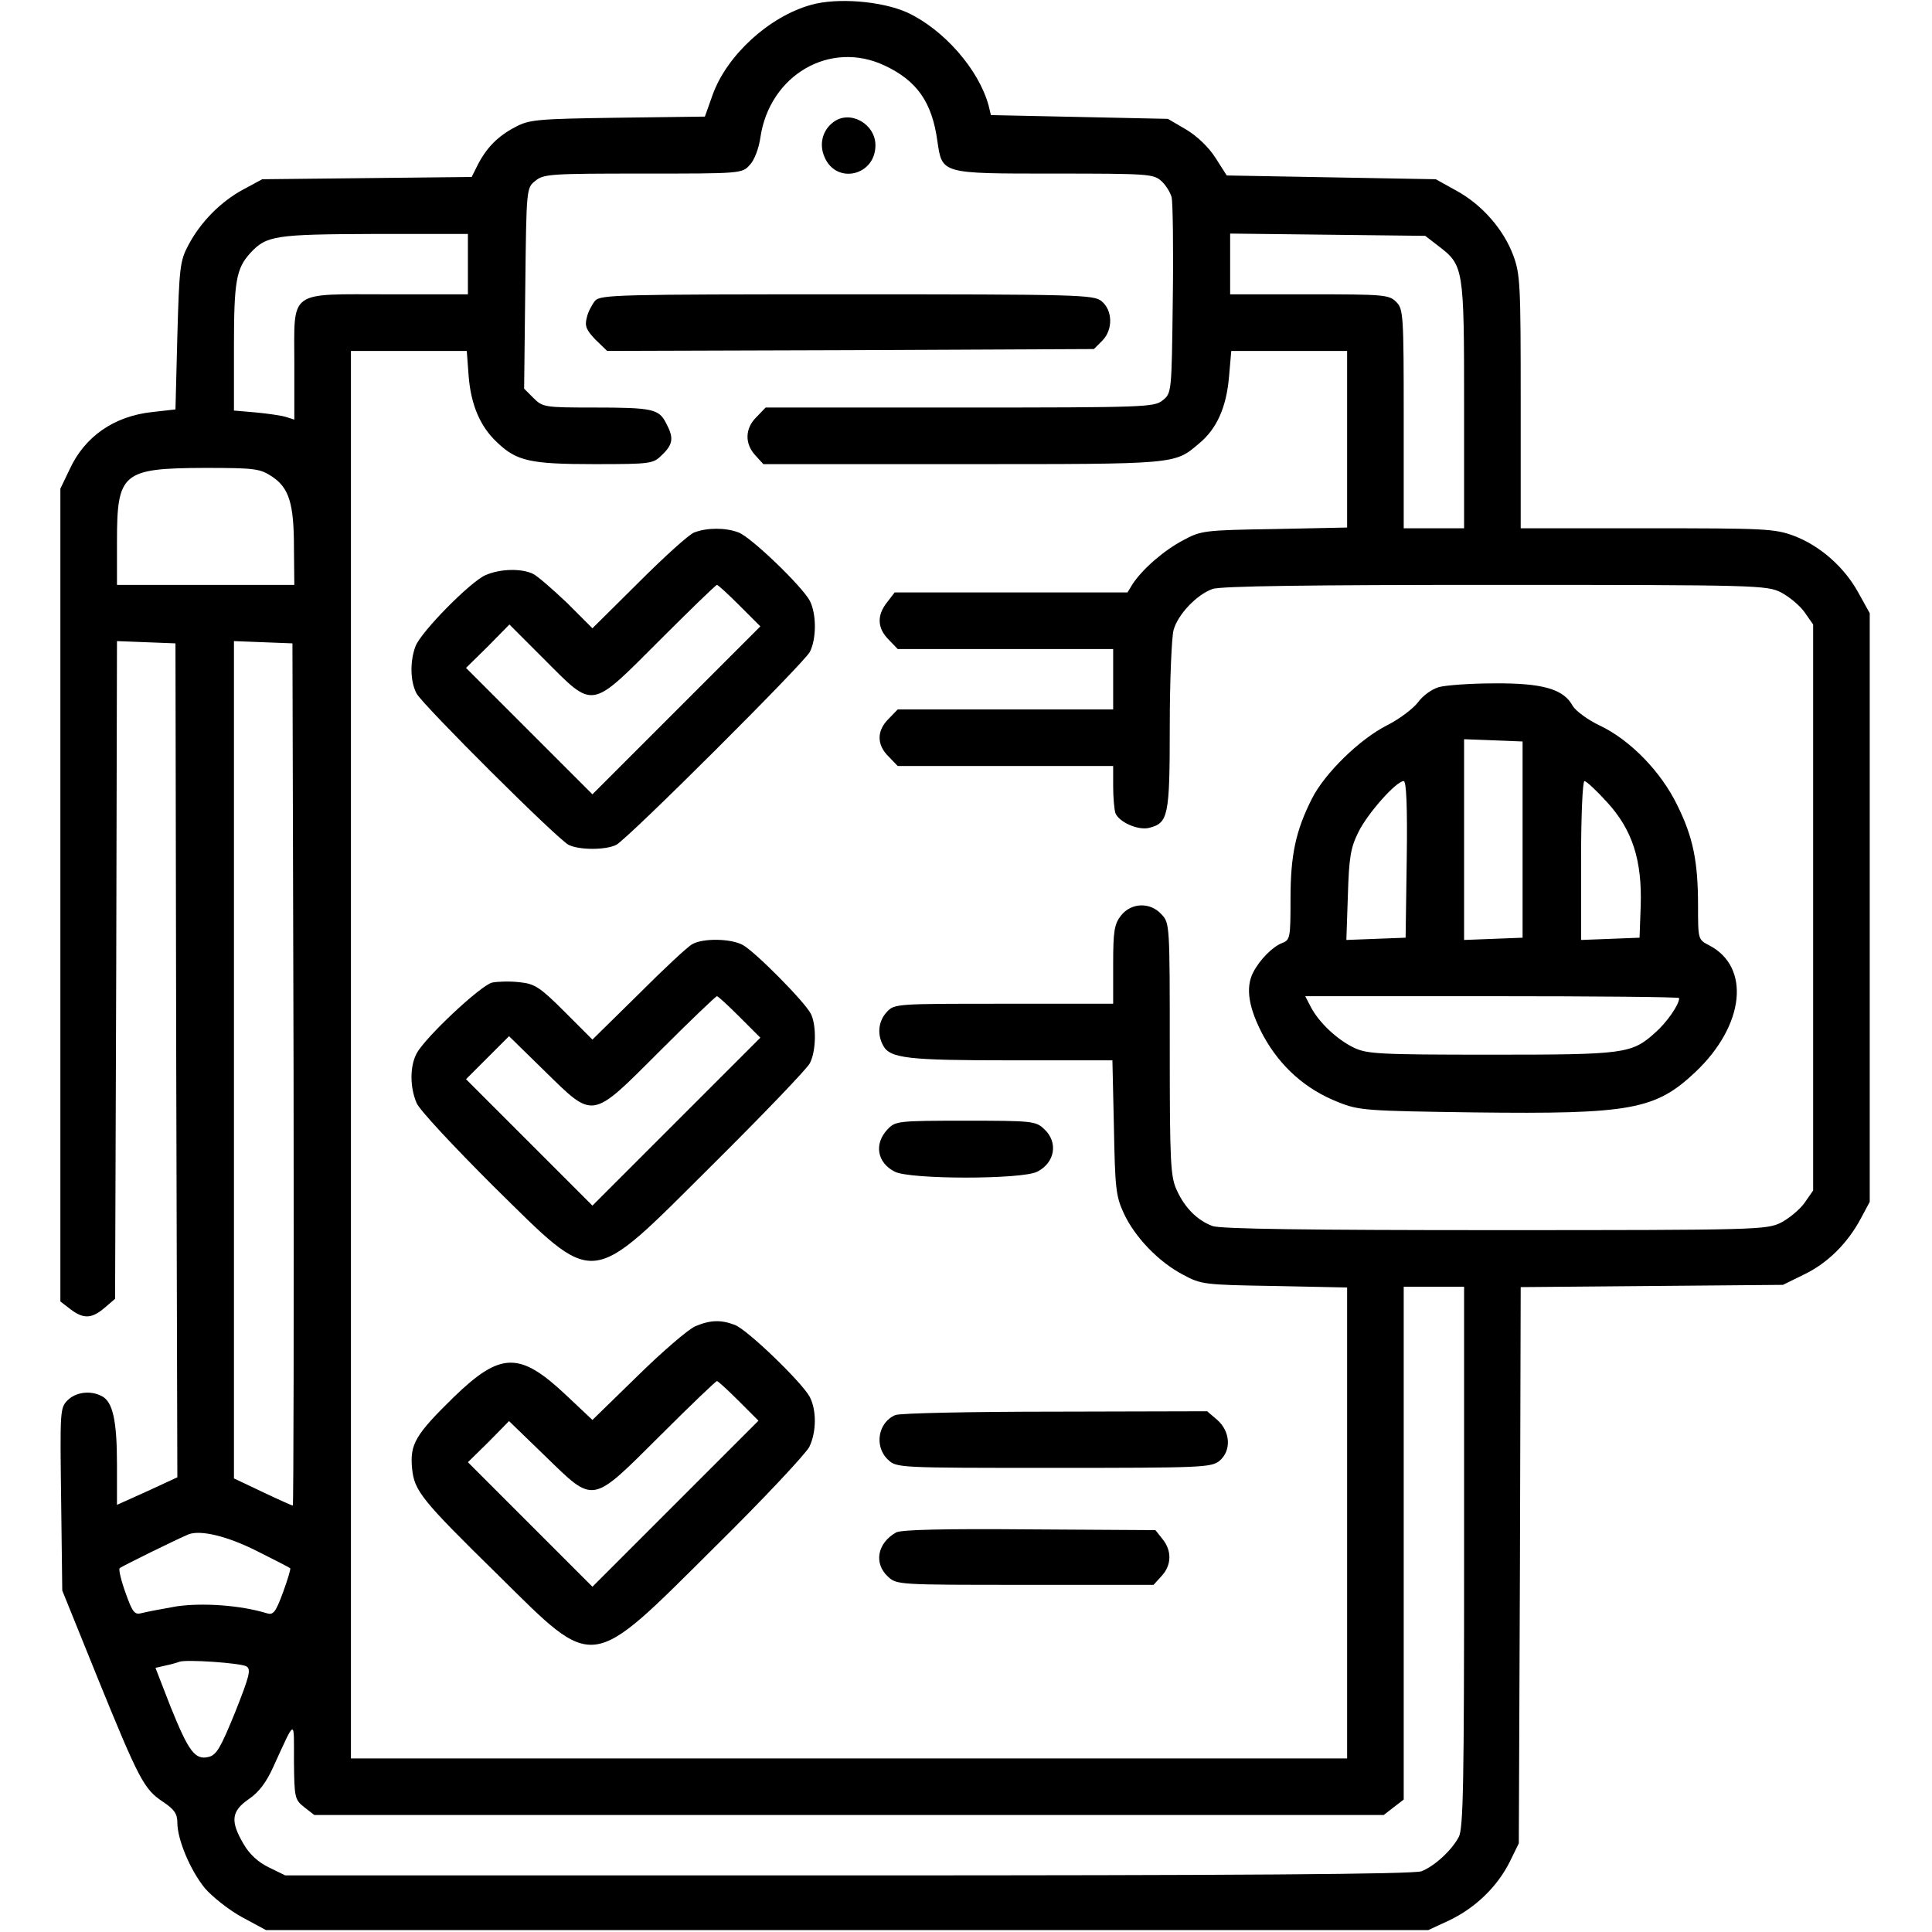 <?xml version="1.0" standalone="no"?>
<!DOCTYPE svg PUBLIC "-//W3C//DTD SVG 20010904//EN"
 "http://www.w3.org/TR/2001/REC-SVG-20010904/DTD/svg10.dtd">
<svg version="1.0" xmlns="http://www.w3.org/2000/svg"
 width="512pt" height="512pt" viewBox="0 0 512 512"
 preserveAspectRatio="xMidYMid meet">

<g transform="translate(0,512) scale(0.1,-0.1)"
fill="#000000" stroke="none">
<path d="M2149 5107 c-111 -31 -222 -133 -260 -237 l-21 -59 -232 -3 c-214 -3
-234 -5 -271 -25 -46 -24 -76 -55 -99 -100 l-16 -32 -277 -3 -278 -3 -50 -27
c-60 -32 -114 -87 -146 -148 -22 -41 -24 -60 -29 -240 l-5 -195 -62 -7 c-101
-11 -179 -65 -219 -153 l-24 -50 0 -1077 0 -1077 26 -20 c35 -27 57 -26 91 3
l28 24 3 872 2 871 78 -3 77 -3 2 -1105 3 -1105 -80 -37 -80 -36 0 107 c0 116
-11 166 -40 181 -30 16 -69 11 -91 -11 -20 -20 -20 -29 -17 -262 l3 -242 93
-230 c111 -273 124 -297 174 -330 30 -20 38 -32 38 -55 0 -45 34 -126 73 -174
20 -23 64 -58 99 -77 l63 -34 1540 0 1540 0 56 26 c69 33 127 89 160 155 l24
49 3 737 2 737 348 3 347 3 57 28 c62 30 115 83 150 149 l23 43 0 780 0 780
-30 54 c-37 68 -102 125 -171 151 -51 19 -77 20 -389 20 l-335 0 0 335 c0 312
-1 338 -20 389 -26 69 -83 134 -151 171 l-54 30 -277 5 -277 5 -30 47 c-18 28
-48 57 -78 75 l-48 28 -234 5 -235 5 -6 25 c-26 96 -119 202 -216 247 -67 30
-185 40 -255 20z m196 -161 c85 -40 125 -97 139 -199 13 -88 8 -87 309 -87
251 0 264 -1 285 -20 12 -11 24 -31 27 -43 3 -12 5 -134 3 -271 -3 -247 -3
-248 -27 -267 -22 -18 -46 -19 -538 -19 l-514 0 -24 -25 c-31 -30 -32 -71 -3
-102 l21 -23 529 0 c571 0 560 -1 626 55 47 39 72 96 79 176 l6 69 153 0 154
0 0 -234 0 -234 -192 -4 c-187 -3 -195 -4 -243 -30 -51 -27 -106 -75 -133
-115 l-14 -23 -308 0 -309 0 -20 -26 c-28 -35 -26 -69 4 -99 l24 -25 286 0
285 0 0 -80 0 -80 -285 0 -286 0 -24 -25 c-32 -31 -32 -69 0 -100 l24 -25 286
0 285 0 0 -54 c0 -30 3 -62 6 -71 10 -24 60 -46 89 -39 51 13 55 30 55 269 0
121 5 236 10 255 11 41 61 94 103 109 19 8 265 11 748 11 697 0 721 -1 759
-20 21 -11 49 -34 62 -52 l23 -33 0 -750 0 -750 -23 -33 c-13 -18 -41 -41 -62
-52 -38 -19 -62 -20 -759 -20 -485 0 -729 3 -748 11 -40 15 -73 48 -94 94 -17
36 -19 71 -19 374 0 330 0 335 -22 358 -30 33 -80 31 -107 -3 -18 -23 -21 -41
-21 -130 l0 -104 -290 0 c-285 0 -290 0 -310 -22 -22 -24 -26 -58 -10 -88 18
-35 65 -40 341 -40 l267 0 4 -177 c3 -160 5 -183 26 -228 29 -63 92 -129 157
-163 48 -26 56 -27 243 -30 l192 -4 0 -624 0 -624 -1320 0 -1320 0 0 1865 0
1865 154 0 153 0 5 -67 c6 -75 30 -133 75 -175 52 -50 88 -58 258 -58 152 0
156 1 180 25 29 28 31 45 10 84 -19 37 -35 41 -193 41 -128 0 -134 1 -158 25
l-25 25 3 266 c3 266 3 266 27 285 22 18 42 19 285 19 259 0 263 0 283 23 12
12 24 44 28 72 24 166 185 260 330 191z m-1105 -526 l0 -80 -210 0 c-269 0
-250 14 -250 -186 l0 -146 -22 7 c-13 4 -49 9 -80 12 l-58 5 0 169 c0 174 6
207 43 248 43 47 66 50 330 51 l247 0 0 -80z m2572 48 c67 -51 68 -58 68 -422
l0 -326 -80 0 -80 0 0 290 c0 277 -1 291 -20 310 -19 19 -33 20 -230 20 l-210
0 0 80 0 81 258 -3 259 -3 35 -27z m-3091 -611 c45 -30 58 -71 58 -189 l1 -98
-235 0 -235 0 0 115 c0 182 14 194 231 195 136 0 148 -2 180 -23z m57 -1584
c1 -629 0 -1143 -2 -1143 -2 0 -38 16 -80 36 l-76 36 0 1110 0 1109 78 -3 77
-3 3 -1142z m3102 -1278 c0 -597 -2 -720 -14 -743 -19 -36 -65 -78 -99 -91
-20 -8 -490 -11 -1519 -11 l-1492 0 -43 21 c-29 14 -52 35 -68 63 -35 60 -32
86 14 118 27 18 47 45 65 85 60 131 55 129 55 16 1 -97 2 -102 27 -122 l27
-21 1417 0 1417 0 27 21 26 20 0 680 0 679 80 0 80 0 0 -715z m-3198 14 c46
-23 85 -43 87 -45 2 -2 -7 -31 -19 -64 -20 -54 -26 -61 -44 -55 -69 21 -169
28 -238 18 -40 -7 -82 -15 -93 -18 -18 -5 -24 2 -42 53 -12 33 -19 63 -16 66
5 5 154 78 183 90 32 12 103 -5 182 -45z m-29 -305 c13 -8 8 -26 -30 -122 -38
-93 -49 -113 -70 -118 -36 -9 -53 14 -101 133 l-40 103 26 6 c15 3 32 8 37 10
17 7 162 -3 178 -12z"/>
<path d="M2208 4796 c-28 -21 -38 -58 -23 -92 31 -74 135 -50 135 31 0 57 -68
95 -112 61z"/>
<path d="M1577 4323 c-8 -10 -19 -30 -22 -45 -6 -22 -1 -33 23 -58 l31 -30
645 2 645 3 22 22 c29 29 28 81 -2 105 -20 17 -66 18 -674 18 -608 0 -653 -1
-668 -17z"/>
<path d="M1840 3709 c-14 -5 -80 -65 -147 -132 l-123 -122 -67 67 c-38 36 -78
71 -90 77 -30 15 -87 14 -126 -3 -40 -17 -172 -151 -186 -189 -15 -40 -14 -93
3 -125 18 -32 372 -385 403 -401 28 -14 98 -14 126 0 31 16 495 479 513 511
18 35 18 101 0 136 -21 39 -156 169 -189 181 -34 13 -83 13 -117 0z m120 -194
l55 -55 -223 -223 -222 -222 -167 167 -168 168 58 57 57 58 94 -94 c131 -131
119 -133 304 52 81 81 149 147 152 147 3 0 30 -25 60 -55z"/>
<path d="M3813 3299 c-18 -5 -43 -23 -55 -40 -13 -17 -50 -45 -82 -61 -73 -37
-165 -127 -199 -194 -43 -85 -57 -149 -57 -266 0 -103 -1 -109 -22 -117 -26
-10 -60 -45 -77 -78 -21 -41 -12 -95 27 -168 45 -82 112 -142 199 -176 55 -22
73 -23 360 -27 415 -5 480 7 586 107 131 124 147 279 36 336 -29 15 -29 16
-29 104 0 118 -13 182 -55 267 -43 89 -125 173 -205 211 -32 15 -64 39 -72 52
-24 45 -80 61 -208 60 -63 0 -130 -5 -147 -10z m222 -404 l0 -260 -77 -3 -78
-3 0 266 0 266 78 -3 77 -3 0 -260z m-307 -52 l-3 -208 -79 -3 -78 -3 4 118
c3 100 7 126 28 168 24 49 100 135 120 135 7 0 10 -68 8 -207z m531 151 c67
-73 93 -154 89 -275 l-3 -84 -77 -3 -78 -3 0 211 c0 118 4 210 9 210 5 0 32
-25 60 -56z m191 -519 c0 -18 -34 -66 -64 -92 -62 -56 -81 -58 -436 -58 -299
0 -328 2 -363 19 -45 22 -92 67 -113 107 l-15 29 496 0 c272 0 495 -2 495 -5z"/>
<path d="M1835 2618 c-11 -5 -75 -65 -142 -132 l-123 -121 -74 74 c-65 65 -79
74 -119 78 -25 3 -58 2 -73 -1 -31 -8 -178 -146 -200 -188 -18 -34 -18 -89 0
-131 7 -18 99 -116 202 -219 278 -273 249 -276 582 55 134 133 250 254 258
269 17 32 18 101 3 131 -16 32 -149 166 -181 183 -32 17 -105 18 -133 2z m125
-193 l55 -55 -223 -223 -222 -222 -167 167 -168 168 57 57 57 57 94 -92 c132
-129 122 -131 306 53 80 80 148 145 151 145 3 0 30 -25 60 -55z"/>
<path d="M2352 2127 c-36 -38 -28 -88 19 -112 40 -21 338 -21 378 0 47 24 56
78 18 113 -22 21 -32 22 -208 22 -181 0 -186 -1 -207 -23z"/>
<path d="M1842 1605 c-18 -8 -87 -67 -152 -131 l-120 -117 -69 65 c-124 117
-174 116 -299 -5 -101 -99 -116 -124 -110 -188 6 -60 23 -82 230 -285 257
-254 238 -256 570 74 131 129 244 250 253 268 19 40 19 97 1 132 -21 39 -166
179 -199 191 -37 14 -65 13 -105 -4z m116 -198 l52 -52 -220 -220 -220 -220
-165 165 -165 165 55 54 54 55 95 -92 c132 -128 121 -130 305 53 80 80 148
145 151 145 3 0 29 -24 58 -53z"/>
<path d="M2373 1370 c-46 -19 -57 -83 -20 -118 23 -22 26 -22 439 -22 389 0
417 1 439 18 33 27 30 78 -5 109 l-27 23 -402 -1 c-221 0 -412 -4 -424 -9z"/>
<path d="M2375 1059 c-50 -28 -60 -82 -22 -117 23 -22 28 -22 363 -22 l341 0
21 23 c27 29 28 67 3 98 l-19 24 -334 2 c-230 2 -339 -1 -353 -8z"/>
</g>
</svg>
